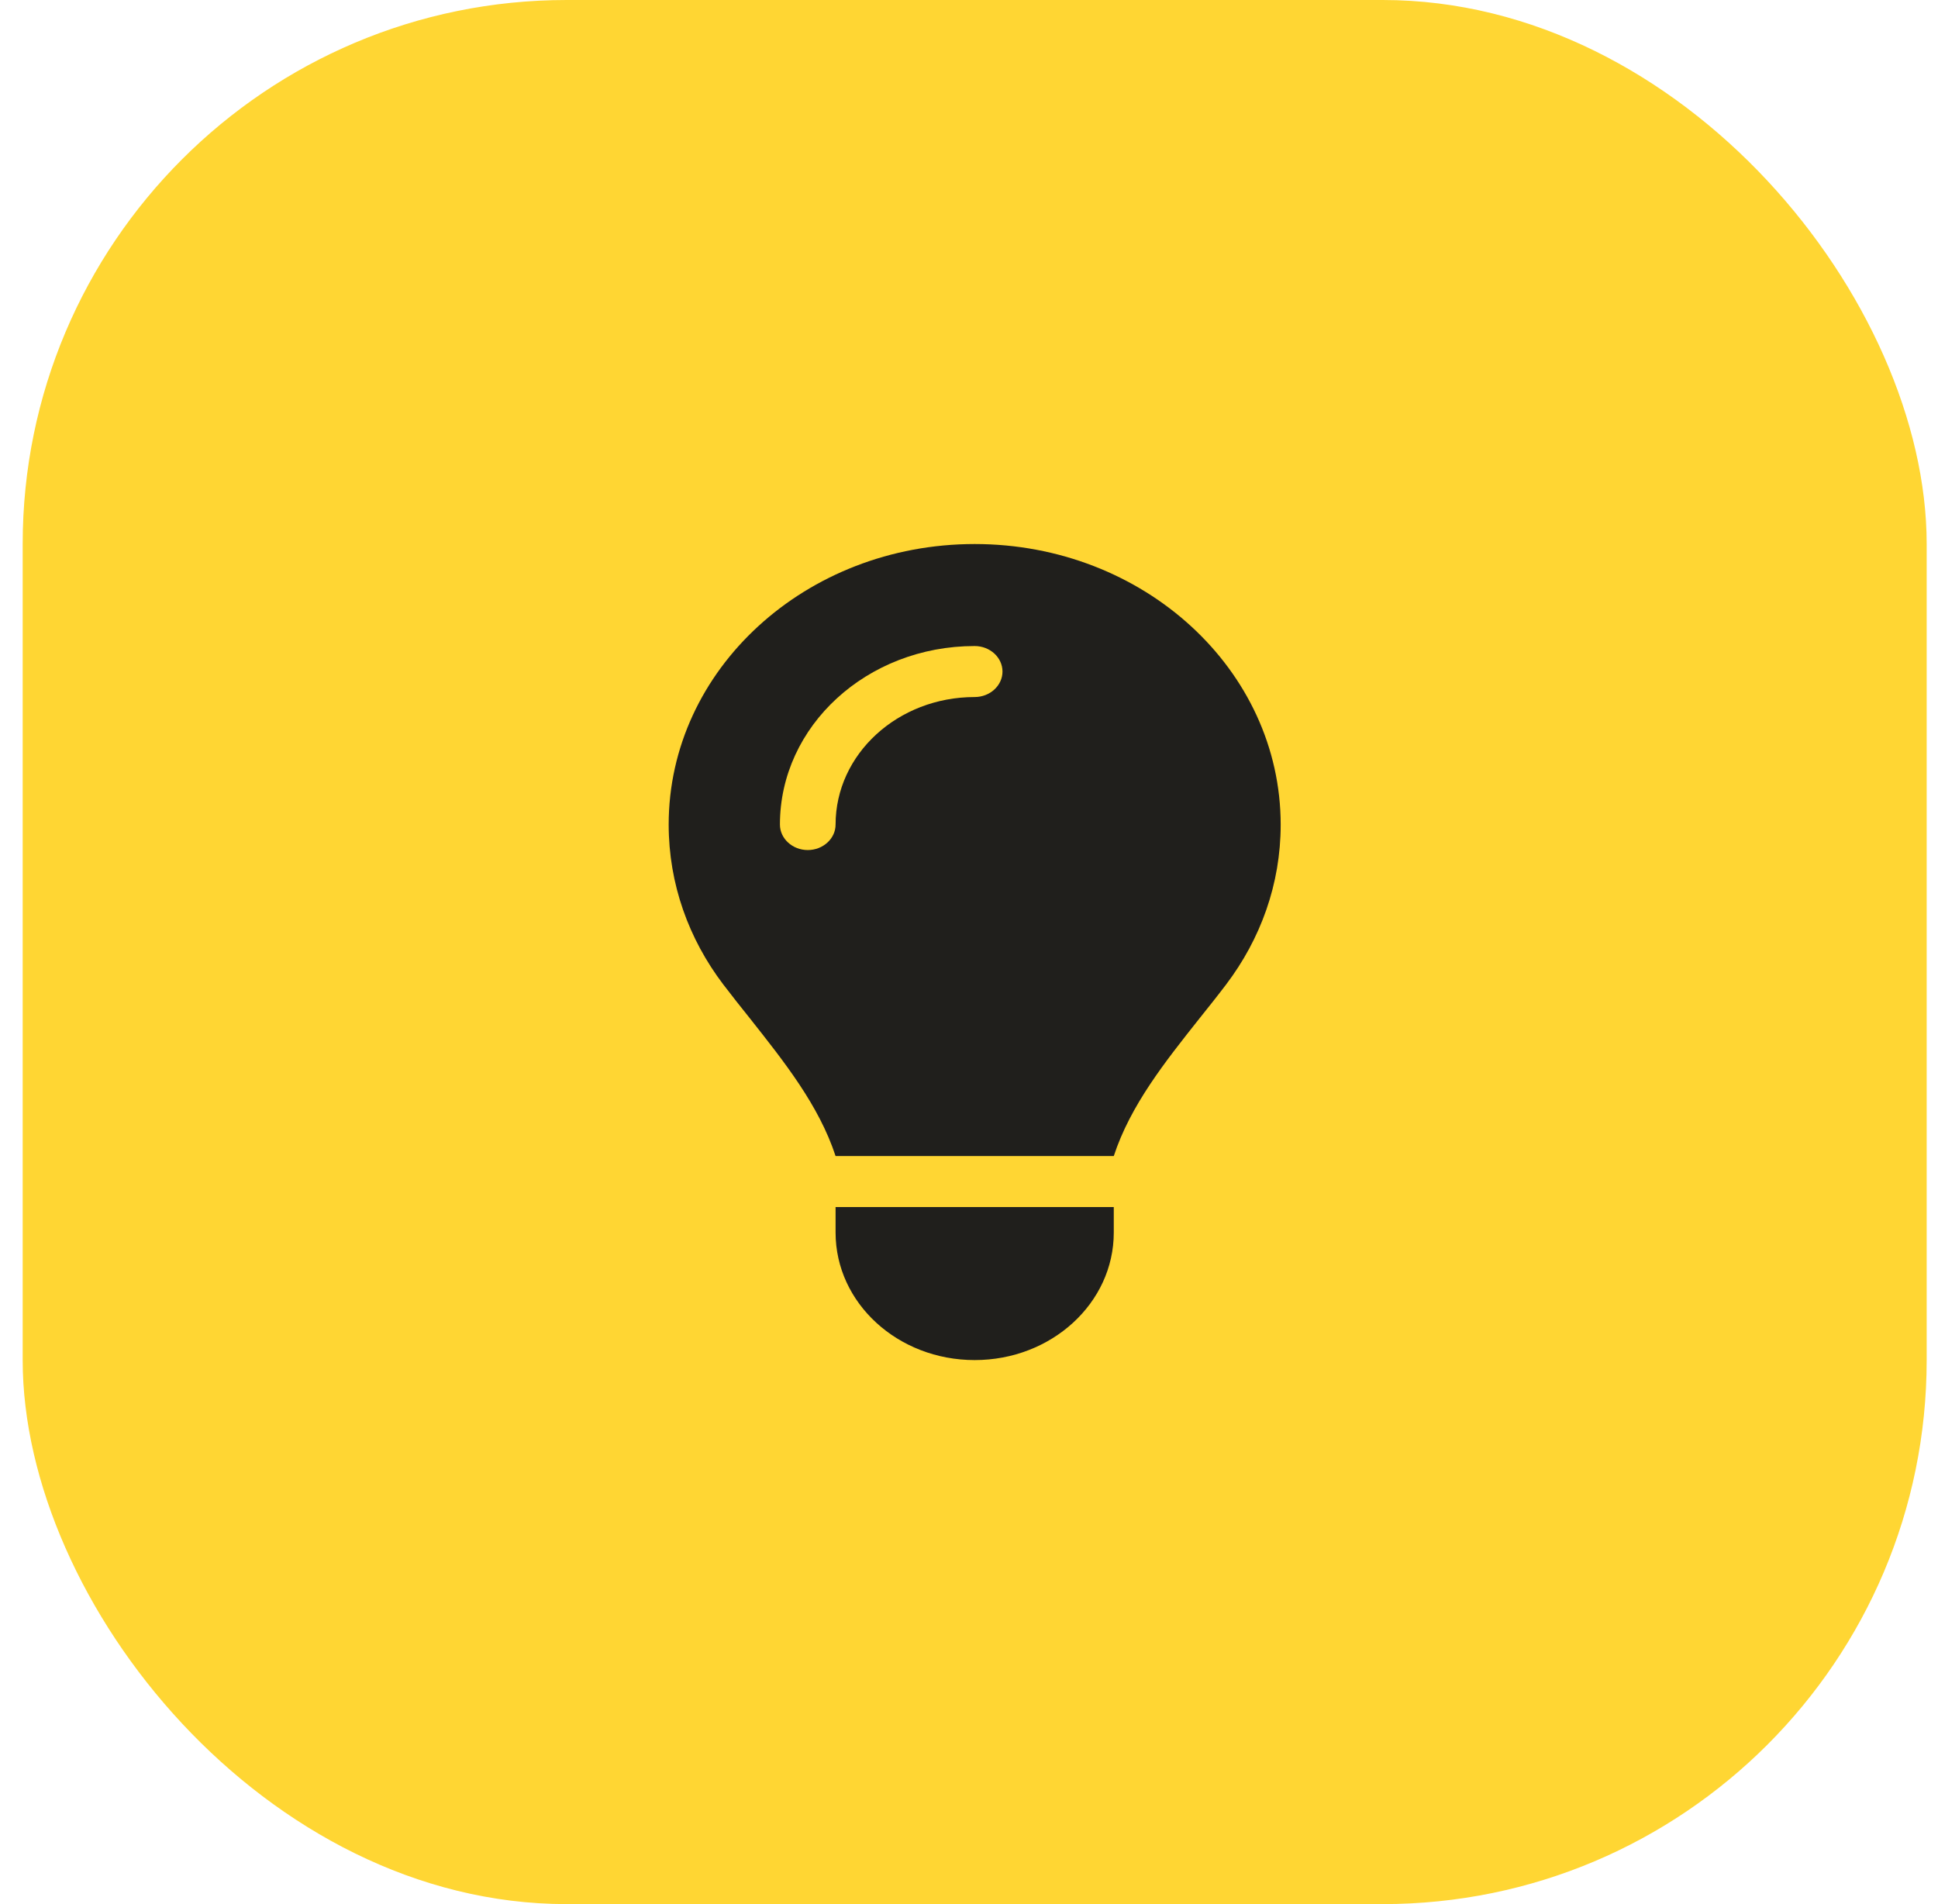 <svg width="57" height="56" viewBox="0 0 57 56" fill="none" xmlns="http://www.w3.org/2000/svg">
<rect x="0.667" width="56" height="56" rx="16" fill="#FFD633"/>
<path d="M32.758 34C33.248 32.505 34.266 31.23 35.273 29.959C35.539 29.627 35.805 29.294 36.061 28.956C37.074 27.62 37.667 26.003 37.667 24.255C37.667 19.694 33.637 16 28.667 16C23.696 16 19.667 19.694 19.667 24.25C19.667 25.998 20.26 27.62 21.272 28.952C21.528 29.289 21.794 29.622 22.06 29.955C23.067 31.23 24.085 32.505 24.576 34H32.758ZM28.667 40C30.927 40 32.758 38.322 32.758 36.25V35.5H24.576V36.25C24.576 38.322 26.406 40 28.667 40ZM24.576 24.25C24.576 24.663 24.208 25 23.758 25C23.308 25 22.939 24.663 22.939 24.25C22.939 21.348 25.501 19 28.667 19C29.117 19 29.485 19.337 29.485 19.75C29.485 20.163 29.117 20.5 28.667 20.5C26.406 20.5 24.576 22.178 24.576 24.25Z" fill="#201F1C"/>
</svg>
